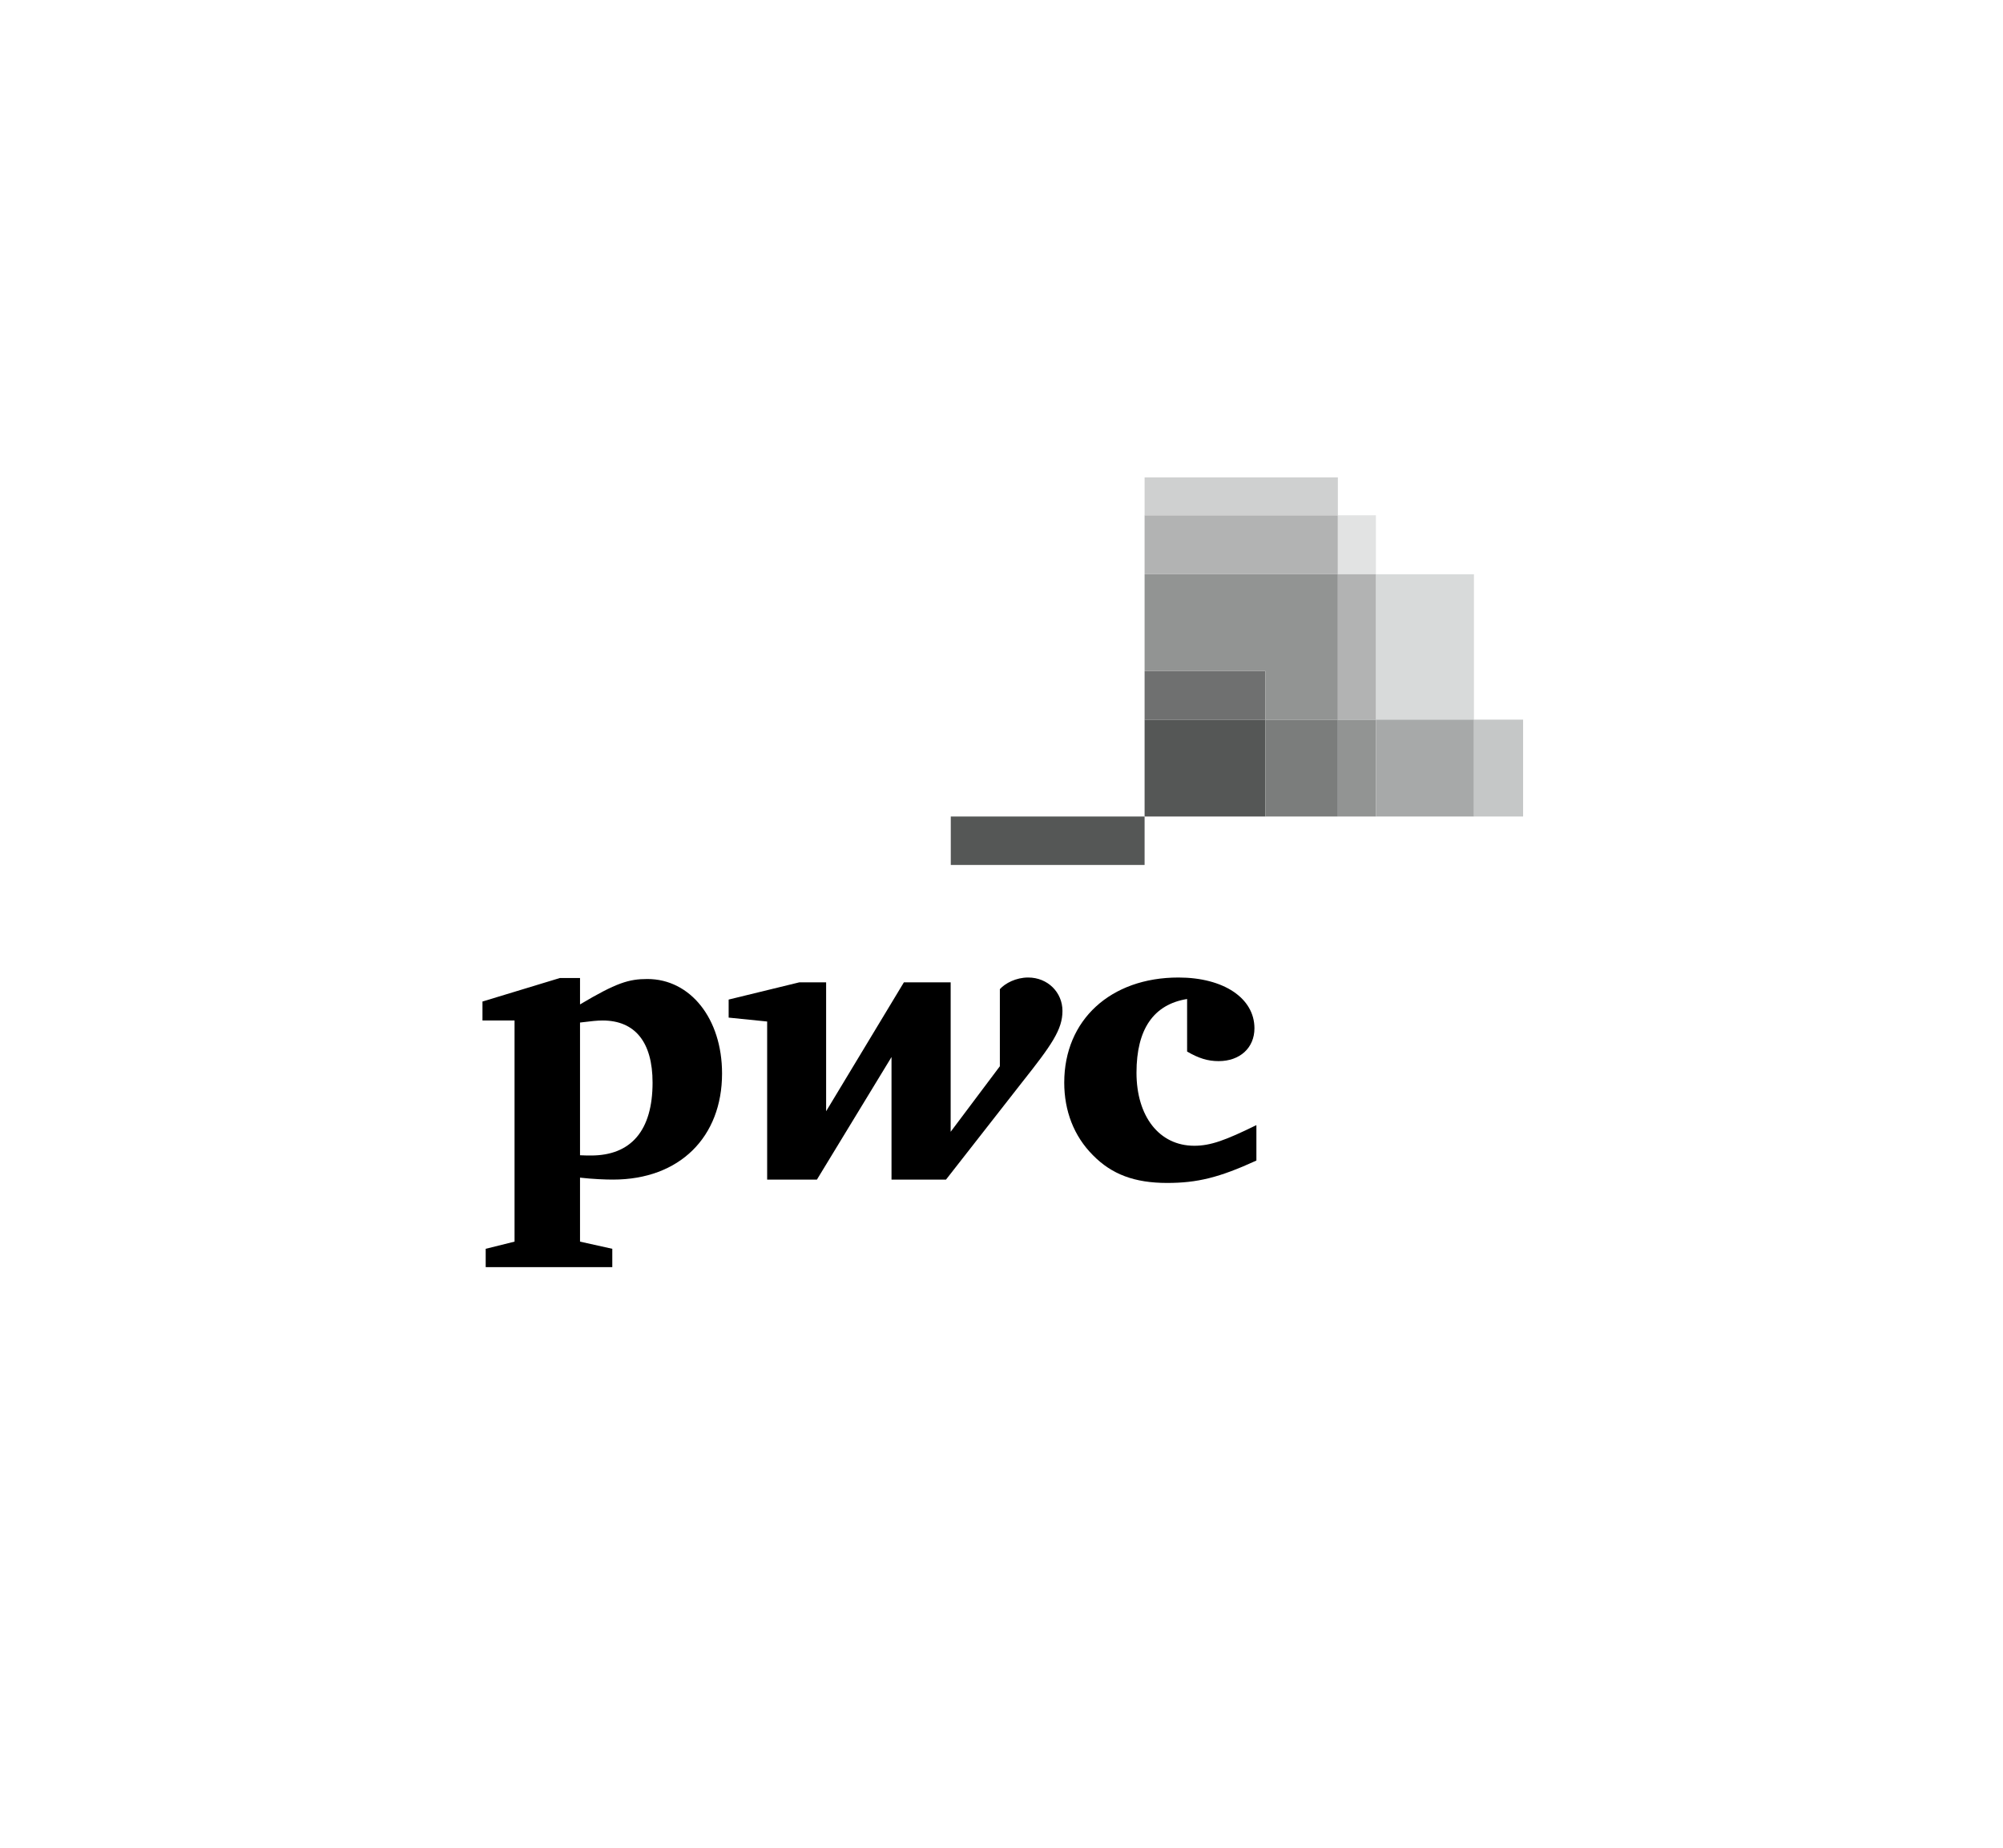 <?xml version="1.0" encoding="utf-8"?>
<!-- Generator: Adobe Illustrator 24.1.0, SVG Export Plug-In . SVG Version: 6.00 Build 0)  -->
<svg version="1.1" id="Ebene_1" xmlns="http://www.w3.org/2000/svg" xmlns:xlink="http://www.w3.org/1999/xlink" x="0px" y="0px"
	 viewBox="0 0 776 716" style="enable-background:new 0 0 776 716;" xml:space="preserve">
<style type="text/css">
	.st0{fill:#C5C7C7;}
	.st1{fill:#D8DADA;}
	.st2{fill:#555756;}
	.st3{fill:#6F7070;}
	.st4{fill:#7B7D7C;}
	.st5{fill:#929493;}
	.st6{fill:#A7A9A9;}
	.st7{fill:#B2B3B3;}
	.st8{fill:#CFD0D0;}
	.st9{fill:#E2E3E3;}
</style>
<g>
	<g>
		<path d="M459.907,387.109c-12.976,2.096-19.609,11.68-19.609,28.547c0,16.971,8.836,28.321,22.384,28.321
			c6.303,0,12.031-2.095,24.07-8v13.729c-14.451,6.628-22.956,8.678-34.599,8.678c-12.606,0-21.473-3.347-28.715-10.729
			c-7.423-7.423-11.133-17.231-11.133-28.148c0-24.29,17.981-40.723,44.246-40.723c17.445,0,29.442,7.97,29.442,19.675
			c0,7.537-5.584,12.722-13.87,12.722c-4.253,0-7.748-1.114-12.217-3.71V387.109z"/>
		<path d="M395.878,419.506c11.634-14.666,15.742-20.58,15.742-27.782c0-7.169-5.692-12.942-13.295-12.942
			c-4.684,0-8.899,2.211-10.958,4.51v29.874l-19.062,25.398v-57.903h-18.123l-30.126,49.945v-49.945h-10.414l-27.348,6.667v6.991
			l14.917,1.514v61.252h19.281l28.896-47.486v47.486h21.114L395.878,419.506z"/>
		<path d="M224.712,447.655c2.053,0.097,2.953,0.097,4.25,0.097c15.531,0,23.856-9.684,23.856-28.245
			c0-15.715-6.812-24.071-19.384-24.071c-2.092,0-4.289,0.254-8.722,0.793L224.712,447.655L224.712,447.655z M224.712,481.125
			l12.503,2.781l0.001,7.095h-49.049v-7.095l11.178-2.781v-85.689h-12.425v-7.349l30.007-9.114h7.786v10.232
			c14.053-8.361,18.881-9.842,26.09-9.842c16.648,0,28.934,15.354,28.934,36.613c0,24.576-16.395,41.11-42.229,41.11
			c-2.922,0-7.784-0.178-12.795-0.753L224.712,481.125L224.712,481.125z"/>
	</g>
	<g>
		<rect x="571.03" y="278.858" class="st0" width="19.05" height="37.537"/>
		<rect x="533.049" y="222.521" class="st1" width="37.982" height="56.338"/>
		<rect x="368.35" y="316.396" class="st2" width="75.088" height="18.773"/>
		<rect x="443.437" y="278.858" class="st2" width="46.829" height="37.537"/>
		<rect x="443.437" y="260.047" class="st3" width="46.829" height="18.812"/>
		<rect x="490.267" y="278.858" class="st4" width="28.051" height="37.537"/>
		<polygon class="st5" points="490.267,278.858 518.318,278.858 518.318,222.521 443.437,222.521 443.437,260.047 490.267,260.047 
					"/>
		<rect x="518.318" y="278.858" class="st5" width="14.731" height="37.537"/>
		<rect x="533.049" y="278.858" class="st6" width="37.982" height="37.537"/>
		<rect x="443.437" y="199.665" class="st7" width="74.88" height="22.856"/>
		<rect x="443.437" y="185" class="st8" width="74.88" height="14.665"/>
		<rect x="518.318" y="199.665" class="st9" width="14.731" height="22.856"/>
		<rect x="518.318" y="222.521" class="st7" width="14.731" height="56.338"/>
	</g>
</g>
</svg>
